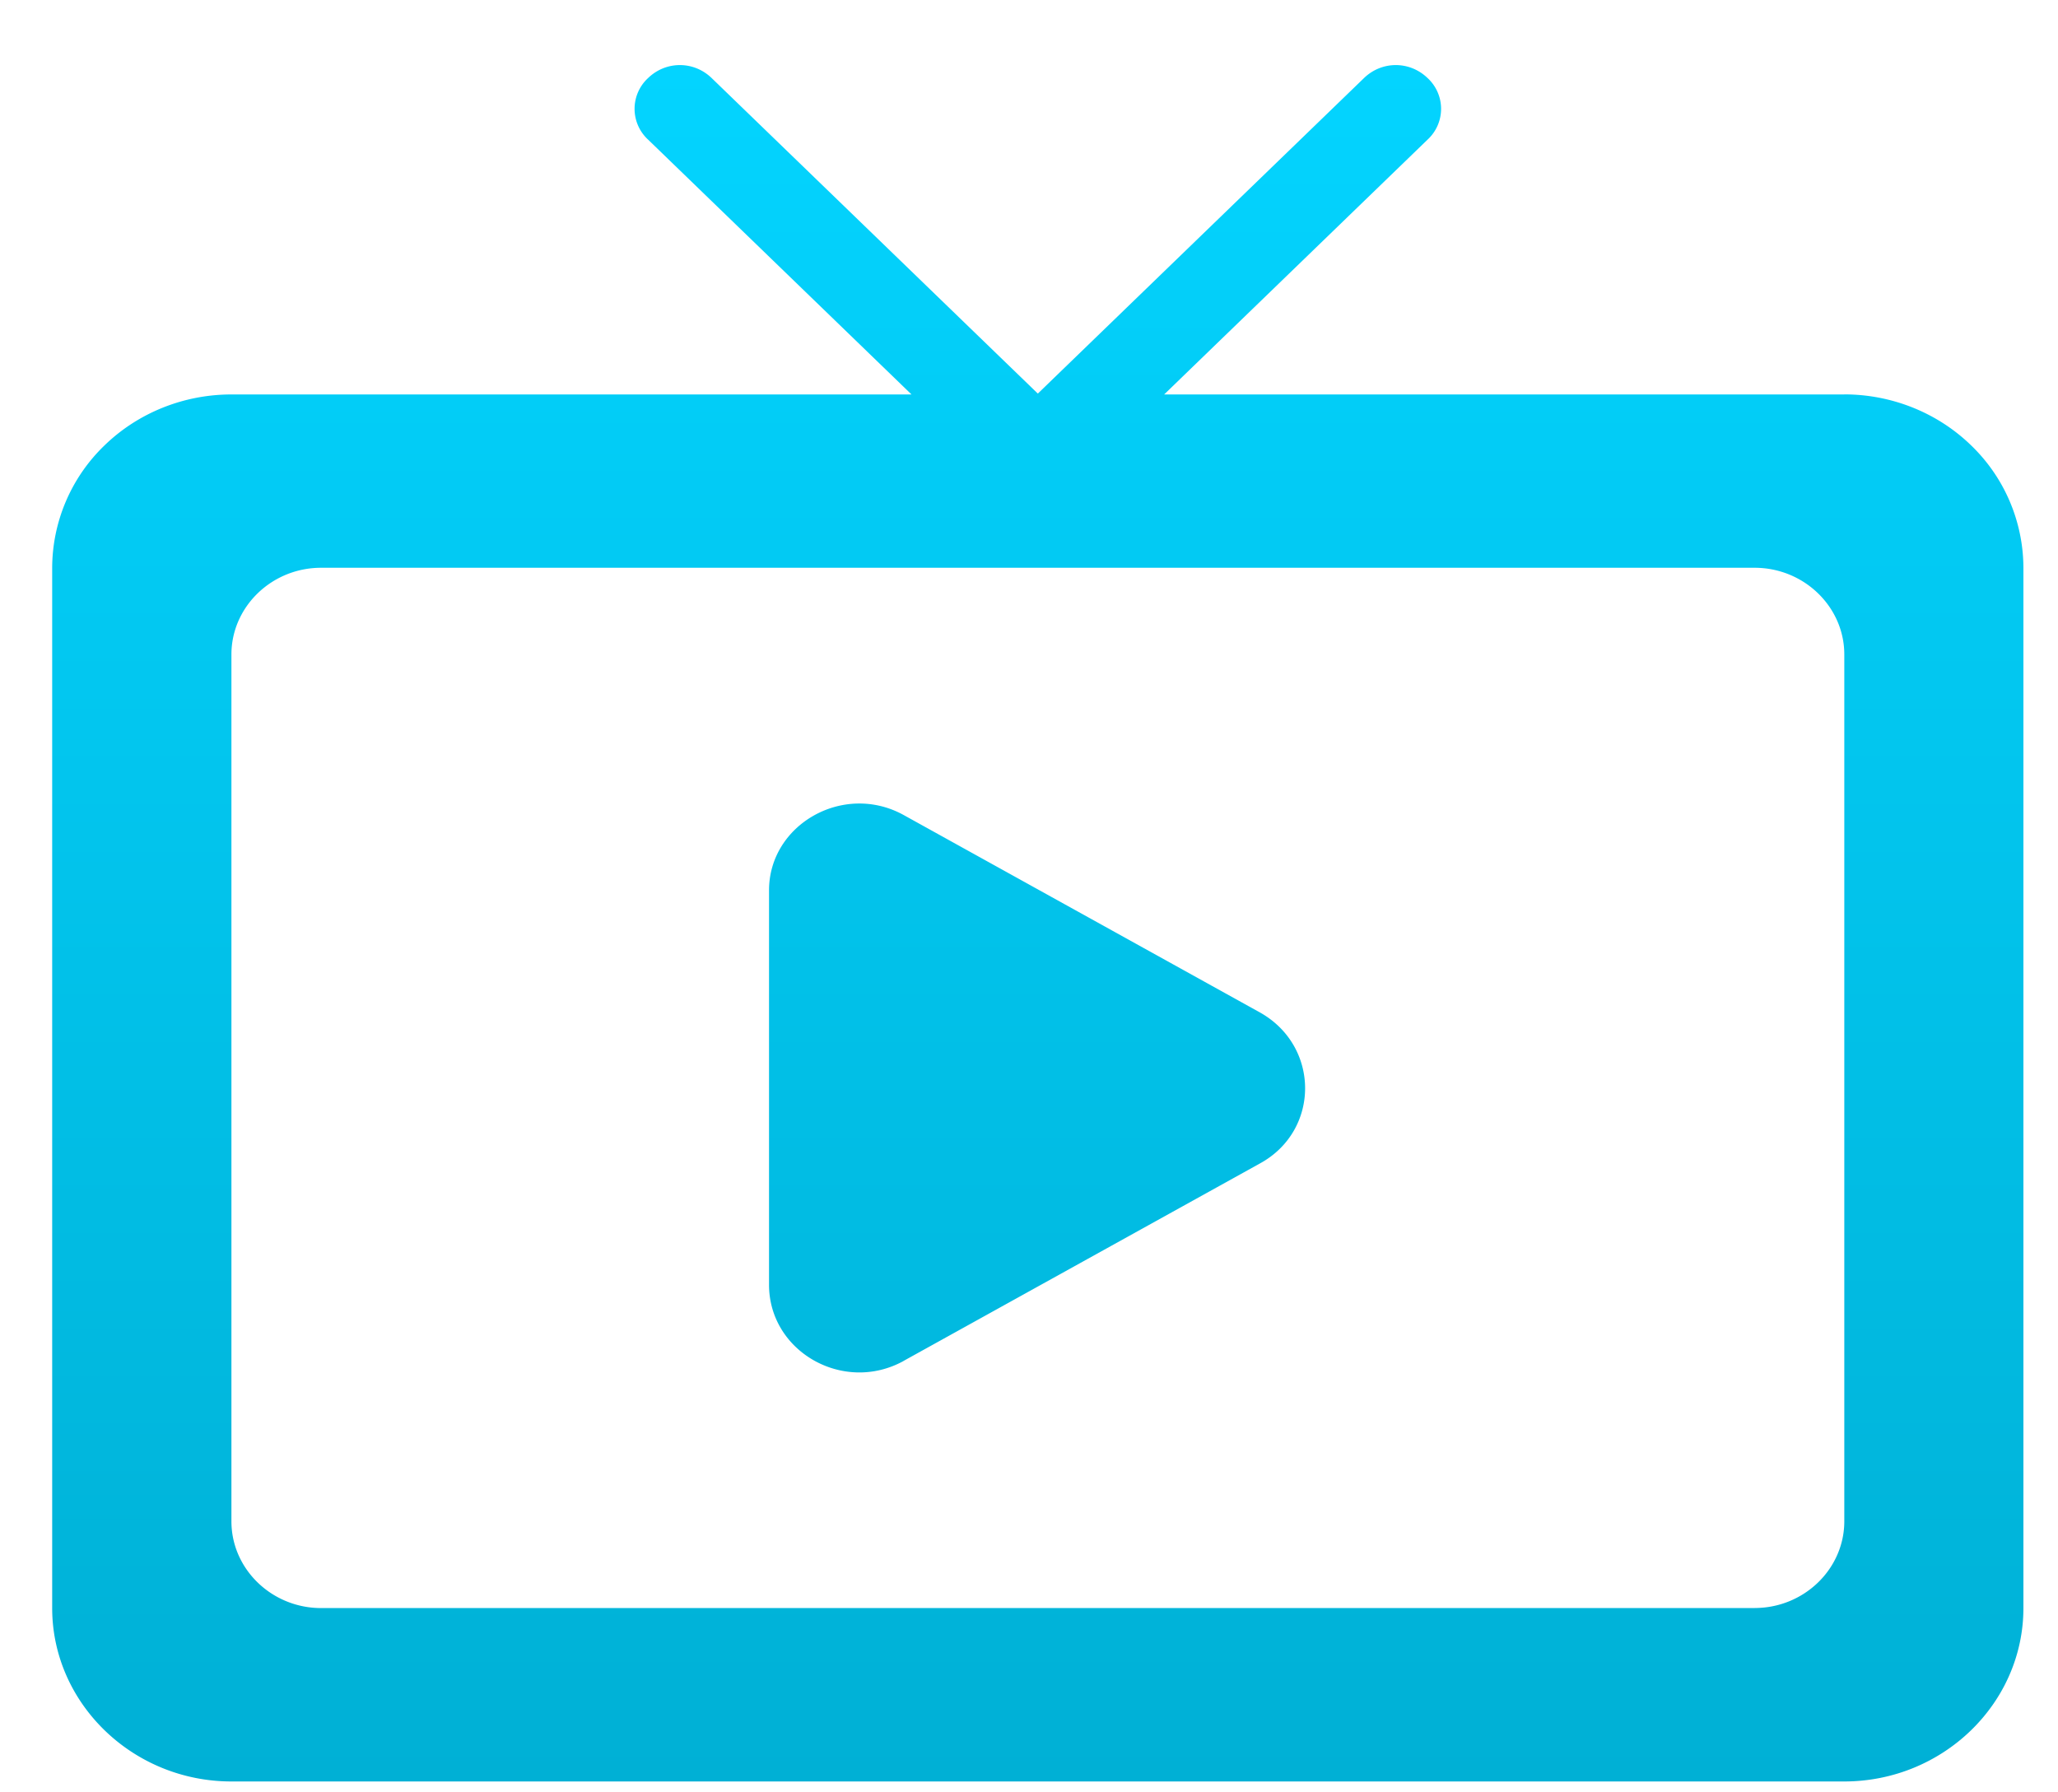<svg xmlns="http://www.w3.org/2000/svg" width="31" height="27" fill="none"  xmlns:v="https://vecta.io/nano"><path d="M13.609 20.502l5.372-2.977c.904-.496.904-1.763 0-2.272l-5.372-2.977c-.904-.496-2.025.144-2.025 1.136v5.942c0 1.006 1.12 1.645 2.025 1.149zm14.172-14.56H17.536l3.968-3.839a.63.63 0 0 0 0-.927c-.27-.261-.688-.261-.958 0l-4.913 4.753-4.913-4.753c-.27-.261-.688-.261-.958 0a.63.63 0 0 0 0 .927l3.968 3.839H3.486c-.716 0-1.403.275-1.909.765a2.57 2.57 0 0 0-.791 1.847v15.67c0 1.436 1.215 2.612 2.699 2.612h24.295c1.485 0 2.699-1.175 2.699-2.612V8.553a2.57 2.57 0 0 0-.791-1.847c-.506-.49-1.193-.765-1.909-.765h0zm-1.35 18.282H4.836c-.742 0-1.35-.588-1.35-1.306V9.859c0-.718.607-1.306 1.35-1.306h21.595c.742 0 1.35.588 1.35 1.306v13.058c0 .718-.607 1.306-1.35 1.306z" fill="url(#A)"/><defs><linearGradient id="A" x1="15.633" y1=".979" x2="15.633" y2="26.835" gradientUnits="userSpaceOnUse"><stop stop-color="#03d4ff"/><stop offset="1" stop-color="#00b0d5"/></linearGradient></defs></svg>